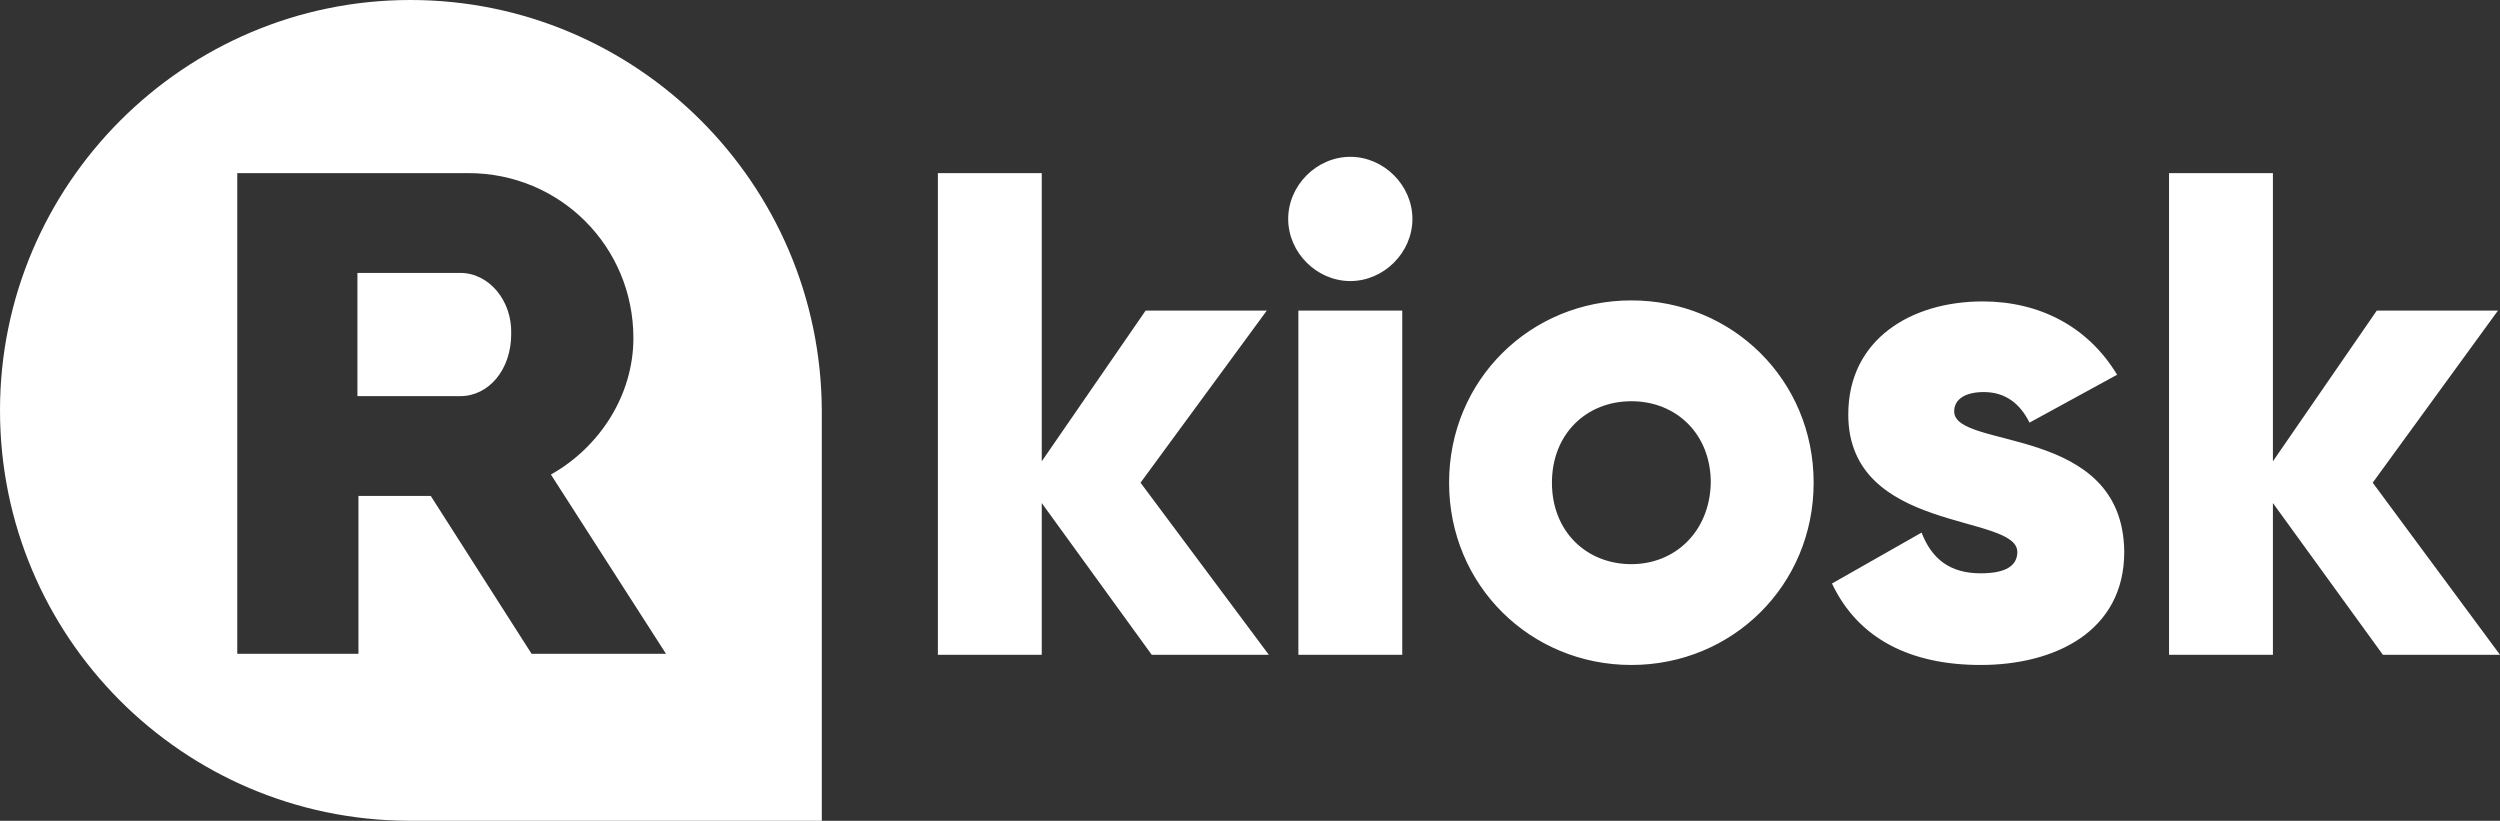 <?xml version="1.0" encoding="UTF-8"?>
<svg id="Layer_1" xmlns="http://www.w3.org/2000/svg" version="1.1" viewBox="0 0 245.5 80.6">
  <rect x="0" y="0" width="245.5" height="80.6" fill="#333333" stroke="none"/>
  <!-- Generator: Adobe Illustrator 29.0.0, SVG Export Plug-In . SVG Version: 2.1.0 Build 186)  -->
  <defs>
    <style>
      .st0 {
        fill: #fff;
      }
    </style>
  </defs>
  <path class="st0" d="M124.4,30.5h-11.9l-10.2,14.8v-28.3h-10.2v47.3h10.2v-14.9l10.8,14.9h11.5l-12.6-16.9,12.4-16.9ZM45.2,26.8h-10.1v12.1h10.1c2.8,0,5-2.6,5-6.1.1-3.3-2.2-6-5-6M40.3,0C18.1,0,0,18.1,0,40.3s17.9,40.2,40.1,40.3h40.6v-40.3C80.6,18,62.5,0,40.3,0M52.2,64.2l-9.9-15.5h-7.1v15.5h-11.9V17h22.7c9,0,16.2,7.2,16.2,16.2,0,5.6-3.3,10.7-8.1,13.4l11.3,17.6h-13.2ZM127.5,64.3h10.2V30.5h-10.2v33.8ZM233,47.4l12.3-16.9h-11.9l-10.2,14.8v-28.3h-10.2v47.3h10.2v-14.9l10.8,14.9h11.5l-12.5-16.9ZM132.6,15.4c-3.3,0-6.1,2.8-6.1,6.1s2.8,6.1,6.1,6.1,6.1-2.8,6.1-6.1-2.8-6.1-6.1-6.1M191.9,40.4c0-1.2,1.1-1.9,2.9-1.9,2.2,0,3.6,1.2,4.5,3l8.6-4.7c-2.9-4.8-7.7-7.2-13.2-7.2-7,0-13.2,3.7-13.2,11.1,0,11.7,16.6,9.7,16.6,13.5,0,1.4-1.2,2.1-3.6,2.1-3,0-4.8-1.4-5.8-4l-8.8,5c2.6,5.5,7.8,8,14.6,8,7.3,0,14.1-3.3,14.1-11.1-.1-12.6-16.7-10-16.7-13.8M160.2,29.5c-9.9,0-17.9,7.8-17.9,17.9s8,17.9,17.9,17.9,17.9-7.8,17.9-17.9-8-17.9-17.9-17.9M160.2,55.4c-4.4,0-7.8-3.2-7.8-8s3.4-8,7.8-8,7.8,3.2,7.8,8c-.1,4.8-3.5,8-7.8,8"/>
</svg>